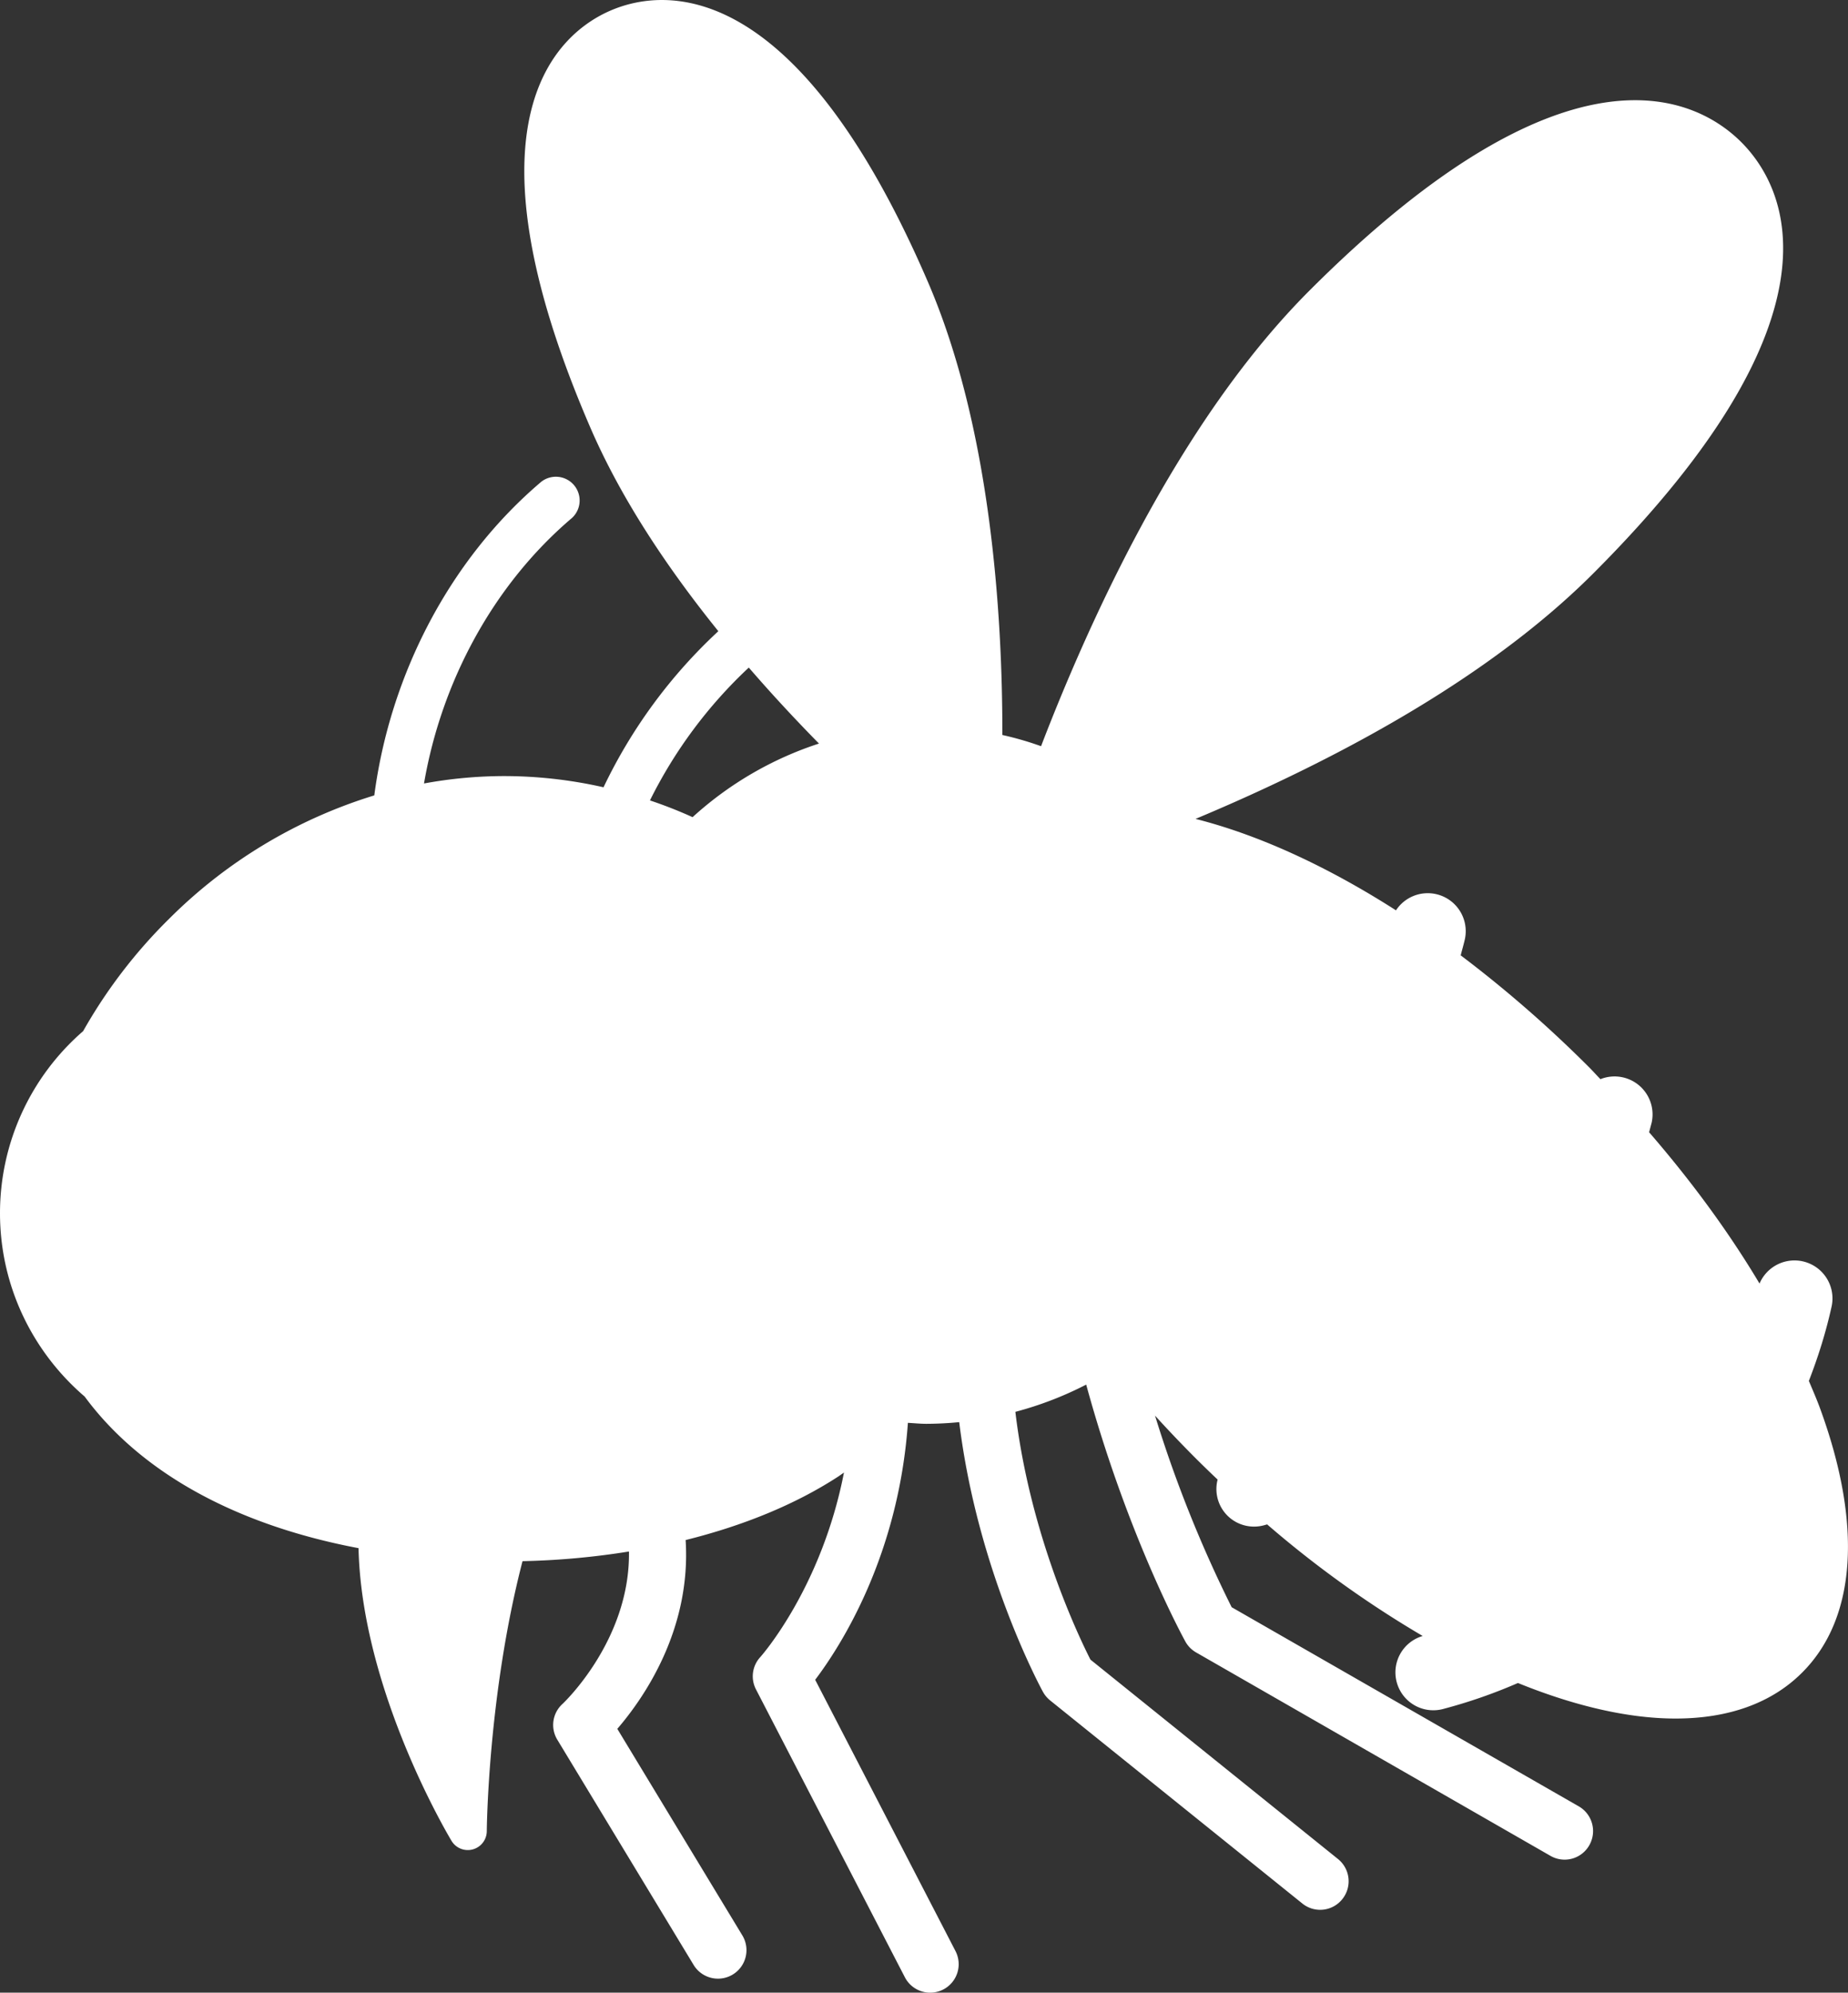 <svg xmlns="http://www.w3.org/2000/svg" data-name="レイヤー_2" viewBox="0 0 28.7 30.945"><rect x="0" y="0" width="28.7" height="30.945" fill="#333333" stroke="none"/><g><path d="M28.26 21.855c-.05-.135-.11-.273-.168-.41.147-.378.268-.766.355-1.163a.59.59 0 0 0-1.121-.349c-.471-.79-1.05-1.582-1.715-2.35q.02-.075.04-.15a.59.59 0 0 0-.796-.674c-.062-.064-.12-.13-.184-.193a19 19 0 0 0-1.986-1.73c.021-.084.046-.167.065-.251a.59.59 0 0 0-1.07-.448c-1.086-.695-2.15-1.177-3.113-1.42q.294-.123.606-.261c2.41-1.07 4.282-2.263 5.566-3.546 4.064-4.064 2.964-6.042 2.303-6.703-.662-.661-2.639-1.761-6.703 2.303-1.283 1.283-2.476 3.156-3.546 5.565a32 32 0 0 0-.625 1.513 5 5 0 0 0-.601-.174c.002-1.901-.185-4.788-1.159-7.042C12.328-.448 10.27-.176 9.482.164s-2.397 1.652-.316 6.471c.482 1.118 1.21 2.2 1.99 3.167a8 8 0 0 0-1.783 2.424 7 7 0 0 0-1.54-.174q-.63.001-1.248.115c.272-1.586 1.08-3.09 2.3-4.125a.369.369 0 0 0-.477-.562c-1.428 1.21-2.35 3.005-2.595 4.872a7.7 7.7 0 0 0-3.195 1.925 7.9 7.9 0 0 0-1.327 1.736A3.74 3.74 0 0 0 0 18.839c0 1.14.512 2.16 1.315 2.849.854 1.159 2.313 1.987 4.253 2.354.051 2.205 1.386 4.447 1.444 4.545a.295.295 0 0 0 .548-.15c0-.022.018-2.122.555-4.193a12 12 0 0 0 1.653-.15c.021 1.377-1.022 2.358-1.032 2.367a.44.44 0 0 0-.08.557l2.116 3.496a.442.442 0 1 0 .757-.458l-1.942-3.208c.408-.474 1.15-1.537 1.061-2.932.9-.224 1.709-.555 2.373-.988l.086-.06c-.35 1.797-1.288 2.853-1.299 2.865a.44.44 0 0 0-.067.503l2.312 4.47a.442.442 0 1 0 .786-.407l-2.179-4.213c.407-.538 1.295-1.934 1.44-3.99.096.005.19.015.287.015q.258-.001.51-.026c.282 2.302 1.254 4.103 1.3 4.188q.042.076.11.132l3.917 3.154a.44.44 0 0 0 .623-.067.443.443 0 0 0-.067-.622l-3.845-3.097c-.181-.355-.94-1.94-1.166-3.848a5.4 5.4 0 0 0 1.1-.423c.634 2.323 1.49 3.898 1.54 3.99q.06.108.168.17l5.5 3.157a.44.44 0 0 0 .605-.163.443.443 0 0 0-.164-.605l-5.39-3.092a19.6 19.6 0 0 1-1.19-2.975q.308.339.642.673.164.163.33.32a.583.583 0 0 0 .57.73q.074 0 .149-.02l.05-.014a16.4 16.4 0 0 0 2.416 1.733.588.588 0 0 0 .33 1.13 8 8 0 0 0 1.149-.4c.886.36 1.72.552 2.448.552.805 0 1.483-.23 1.966-.714.844-.843.94-2.306.272-4.119M11.629 10.367c.367.425.736.82 1.09 1.18a5.4 5.4 0 0 0-1.963 1.143 7 7 0 0 0-.662-.26 7.2 7.2 0 0 1 1.535-2.063" style="fill:#fff"/></g></svg>